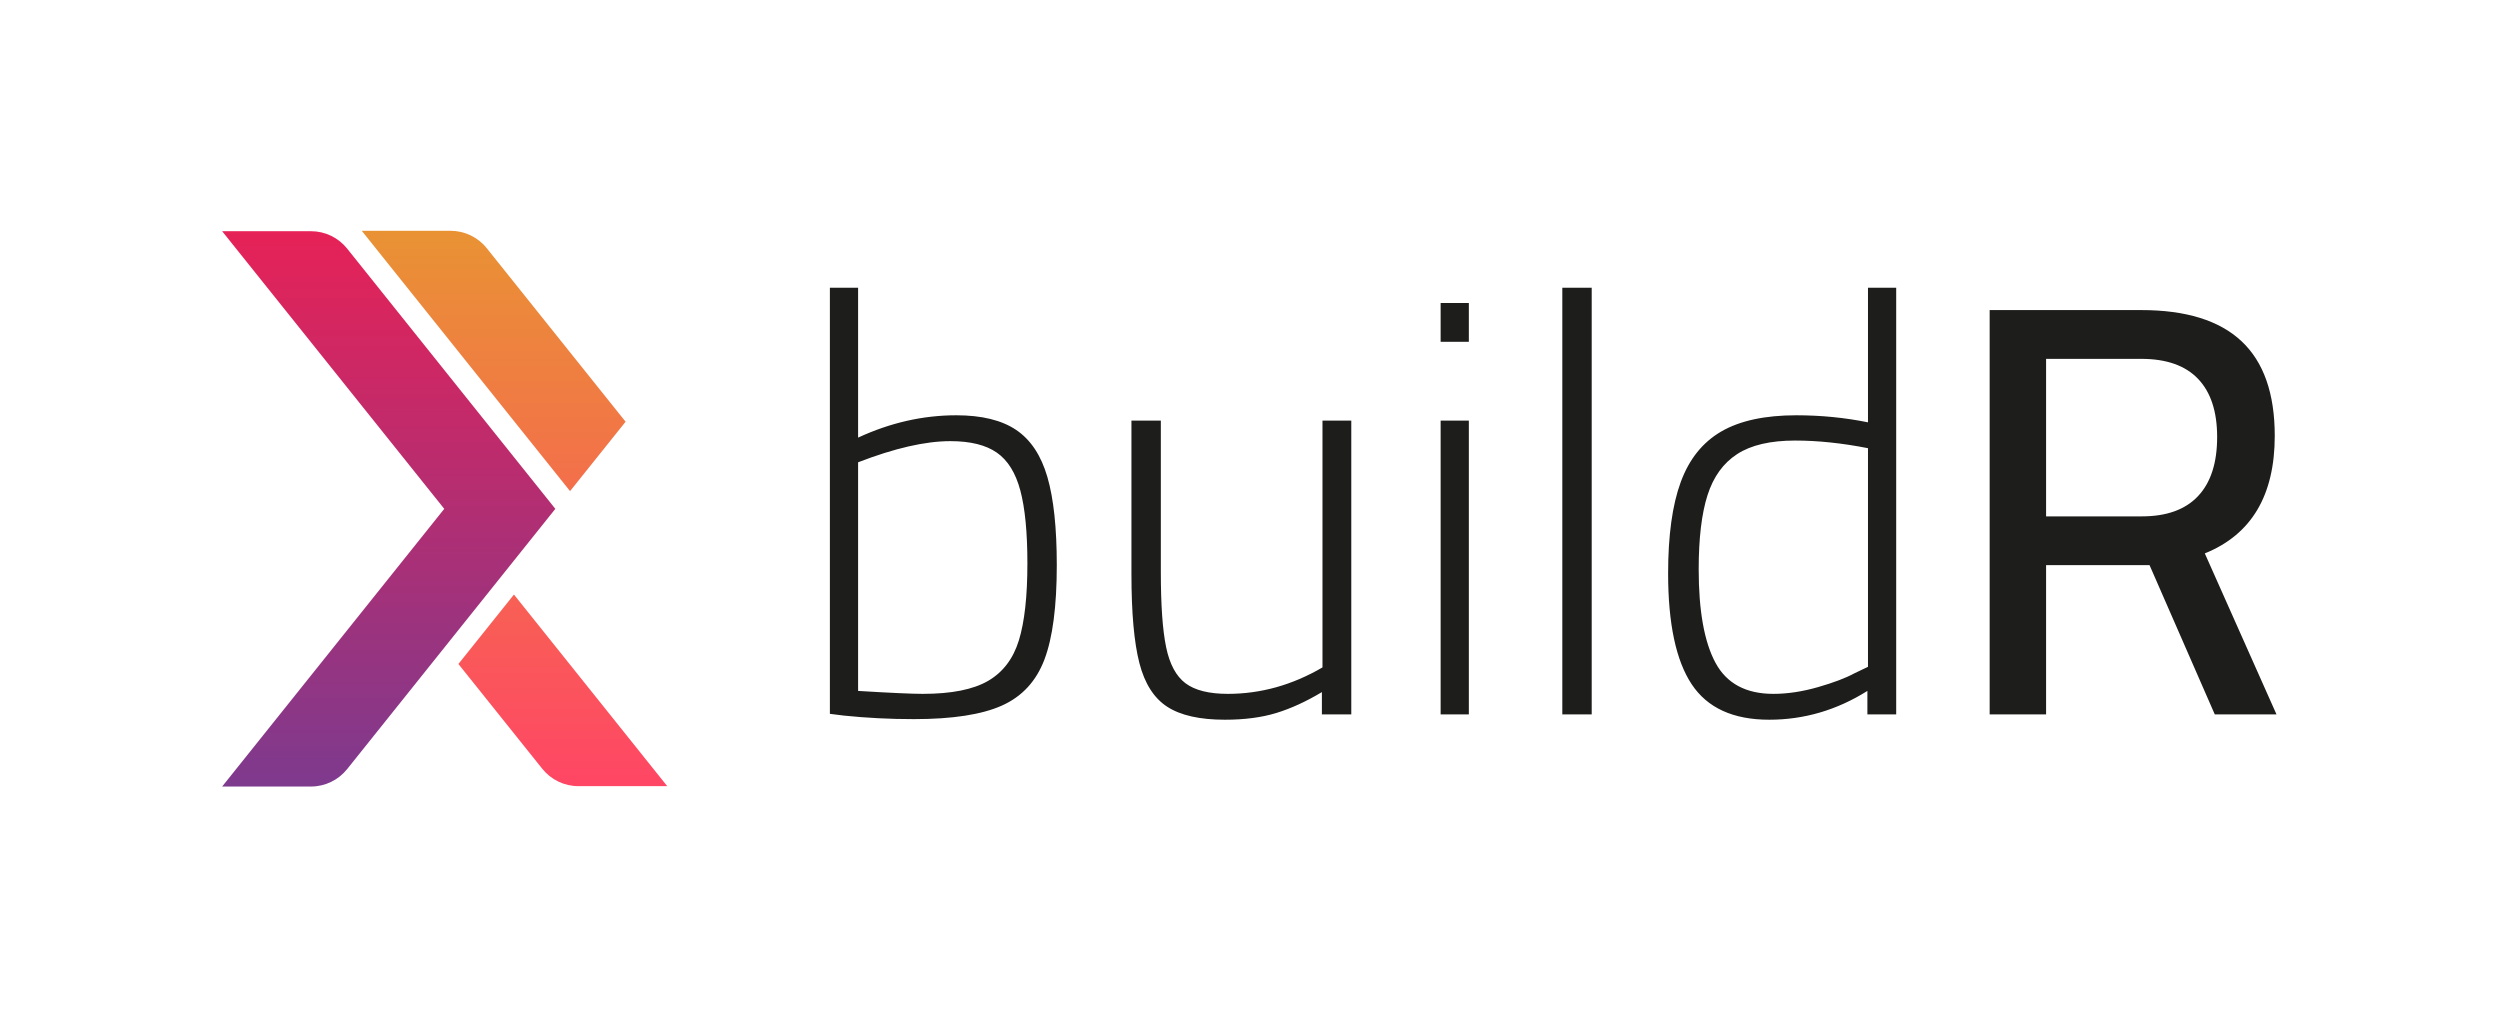 <?xml version="1.0" encoding="UTF-8" standalone="no"?>
<!DOCTYPE svg PUBLIC "-//W3C//DTD SVG 1.1//EN" "http://www.w3.org/Graphics/SVG/1.1/DTD/svg11.dtd">
<svg width="100%" height="100%" viewBox="0 0 638 260" version="1.1" xmlns="http://www.w3.org/2000/svg" xmlns:xlink="http://www.w3.org/1999/xlink" xml:space="preserve" xmlns:serif="http://www.serif.com/" style="fill-rule:evenodd;clip-rule:evenodd;stroke-linejoin:round;stroke-miterlimit:2;">
    <g transform="matrix(1,0,0,1,0,-1843)">
        <g id="buildR_logo_2" transform="matrix(0.54,0,0,0.22,0,1843.04)">
            <rect x="0" y="0" width="1181.1" height="1181.1" style="fill:none;"/>
            <g transform="matrix(1.111,0,0,2.727,-3483.9,-3983.54)">
                <path d="M3230.32,1559.06L3324.8,1677.16L3230.32,1795.28L3268.1,1795.28C3274.08,1795.28 3279.73,1792.56 3283.47,1787.89C3304.16,1762.03 3372.05,1677.16 3372.05,1677.16C3372.05,1677.16 3304.16,1592.3 3283.47,1566.44C3279.73,1561.77 3274.08,1559.06 3268.1,1559.06C3254.31,1559.06 3230.32,1559.06 3230.32,1559.06Z" style="fill:url(#_Linear1);"/>
            </g>
            <g transform="matrix(1.852,0,0,4.545,0,-8377.45)">
                <path d="M131.149,1994.93L170.267,2043.83L147.597,2043.83C144.009,2043.83 140.616,2042.2 138.374,2039.39C131.488,2030.79 116.976,2012.65 116.976,2012.65L131.149,1994.93ZM114.984,1902.09C118.572,1902.09 121.966,1903.73 124.207,1906.53C133.816,1918.54 159.637,1950.82 159.637,1950.82L145.464,1968.53L92.314,1902.09L114.984,1902.09Z" style="fill:url(#_Linear2);"/>
            </g>
            <g transform="matrix(1.852,0,0,4.545,-153.106,-8753.26)">
                <path d="M395.241,2109.56C388.841,2109.56 383.941,2108.46 380.541,2106.26C377.141,2104.06 374.766,2100.34 373.416,2095.09C372.066,2089.84 371.391,2082.26 371.391,2072.36L371.391,2033.21L378.891,2033.21L378.891,2071.91C378.891,2080.31 379.341,2086.69 380.241,2091.04C381.141,2095.39 382.791,2098.46 385.191,2100.26C387.591,2102.06 391.191,2102.96 395.991,2102.96C404.391,2102.96 412.441,2100.71 420.141,2096.21L420.141,2033.21L427.491,2033.21L427.491,2108.21L419.991,2108.21L419.991,2102.51C415.991,2104.91 412.116,2106.69 408.366,2107.84C404.616,2108.99 400.241,2109.56 395.241,2109.56ZM534.141,2109.56C524.941,2109.56 518.341,2106.54 514.341,2100.49C510.341,2094.44 508.341,2085.01 508.341,2072.21C508.341,2062.51 509.416,2054.74 511.566,2048.89C513.716,2043.04 517.166,2038.74 521.916,2035.99C526.666,2033.24 533.041,2031.86 541.041,2031.86C547.341,2031.86 553.441,2032.46 559.341,2033.66L559.341,1999.31L566.541,1999.31L566.541,2108.21L559.191,2108.21L559.191,2102.21C551.391,2107.11 543.041,2109.56 534.141,2109.56ZM315.891,2109.41C309.791,2109.41 303.841,2109.11 298.041,2108.51L294.441,2108.06L294.441,1999.31L301.641,1999.31L301.641,2037.56C309.841,2033.76 318.191,2031.86 326.691,2031.86C333.191,2031.86 338.291,2033.11 341.991,2035.61C345.691,2038.11 348.341,2042.11 349.941,2047.61C351.541,2053.11 352.341,2060.61 352.341,2070.11C352.341,2080.61 351.291,2088.64 349.191,2094.19C347.091,2099.74 343.466,2103.66 338.316,2105.96C333.166,2108.26 325.691,2109.41 315.891,2109.41ZM450.291,2033.21L457.491,2033.21L457.491,2108.21L450.291,2108.21L450.291,2033.21ZM481.341,1999.31L488.841,1999.31L488.841,2108.21L481.341,2108.21L481.341,1999.31ZM590.391,2005.01L629.091,2005.01C640.491,2005.01 649.016,2007.66 654.666,2012.96C660.316,2018.26 663.141,2026.31 663.141,2037.11C663.141,2052.31 657.191,2062.31 645.291,2067.11L663.591,2108.21L647.841,2108.21L631.191,2070.11L604.791,2070.11L604.791,2108.21L590.391,2108.21L590.391,2005.01ZM318.141,2102.96C325.441,2102.96 330.991,2101.86 334.791,2099.66C338.591,2097.46 341.216,2094.01 342.666,2089.31C344.116,2084.61 344.841,2078.06 344.841,2069.66C344.841,2061.76 344.241,2055.56 343.041,2051.06C341.841,2046.56 339.841,2043.34 337.041,2041.39C334.241,2039.44 330.291,2038.46 325.191,2038.46C318.791,2038.46 310.941,2040.26 301.641,2043.86L301.641,2102.21C309.841,2102.71 315.341,2102.96 318.141,2102.96ZM535.191,2102.96C538.791,2102.96 542.591,2102.39 546.591,2101.24C550.591,2100.09 553.691,2098.91 555.891,2097.71L559.341,2096.06L559.341,2040.26C552.741,2038.96 546.541,2038.31 540.741,2038.31C534.441,2038.31 529.516,2039.46 525.966,2041.76C522.416,2044.06 519.891,2047.56 518.391,2052.26C516.891,2056.96 516.141,2063.26 516.141,2071.16C516.141,2081.76 517.566,2089.71 520.416,2095.01C523.266,2100.31 528.191,2102.96 535.191,2102.96ZM629.241,2057.66C635.541,2057.66 640.316,2055.94 643.566,2052.49C646.816,2049.04 648.441,2044.01 648.441,2037.41C648.441,2030.91 646.816,2025.96 643.566,2022.56C640.316,2019.16 635.491,2017.46 629.091,2017.46L604.791,2017.46L604.791,2057.66L629.241,2057.66ZM450.291,2003.21L457.491,2003.21L457.491,2013.11L450.291,2013.11L450.291,2003.21Z" style="fill:rgb(29,29,27);fill-rule:nonzero;"/>
            </g>
        </g>
    </g>
    <defs>
        <linearGradient id="_Linear1" x1="0" y1="0" x2="1" y2="0" gradientUnits="userSpaceOnUse" gradientTransform="matrix(1.45841e-14,238.176,-238.176,1.45841e-14,3282.18,1559.06)"><stop offset="0" style="stop-color:rgb(230,34,87);stop-opacity:1"/><stop offset="1" style="stop-color:rgb(125,58,142);stop-opacity:1"/></linearGradient>
        <linearGradient id="_Linear2" x1="0" y1="0" x2="1" y2="0" gradientUnits="userSpaceOnUse" gradientTransform="matrix(8.6786e-15,141.732,-141.732,8.6786e-15,117,1902.09)"><stop offset="0" style="stop-color:rgb(233,146,52);stop-opacity:1"/><stop offset="1" style="stop-color:rgb(255,70,101);stop-opacity:1"/></linearGradient>
    </defs>
</svg>
